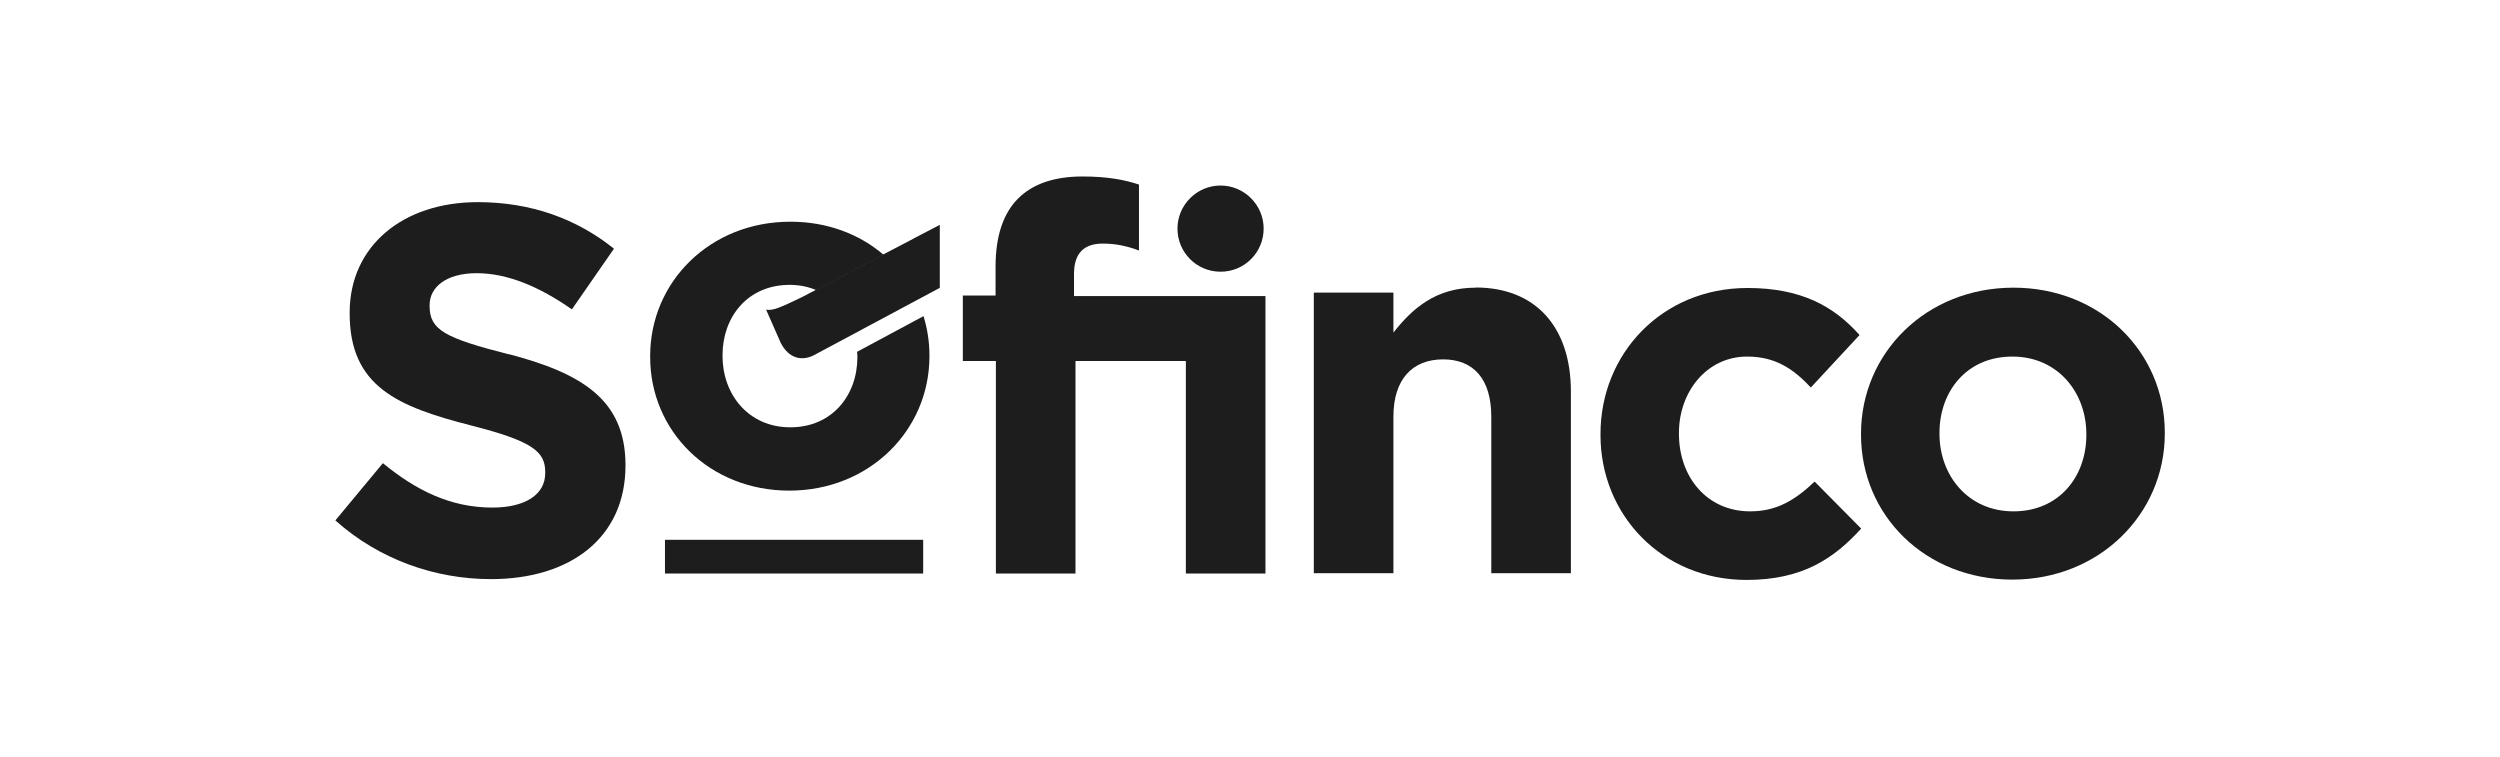 <?xml version="1.0" encoding="UTF-8"?>
<svg id="Calque_2" data-name="Calque 2" xmlns="http://www.w3.org/2000/svg" viewBox="0 0 152 46">
  <defs>
    <style>
      .cls-1 {
        fill: #1d1d1d;
      }
    </style>
  </defs>
  <g id="Calque_1-2" data-name="Calque 1">
    <g>
      <rect class="cls-1" x="40.43" y="32.82" width="15.7" height="2.05"/>
      <g>
        <path class="cls-1" d="M30.92,21.54c-3.85-.99-4.8-1.47-4.8-2.93v-.06c0-1.08.99-1.94,2.86-1.94s3.82.82,5.79,2.2l2.56-3.69c-2.26-1.81-5.03-2.83-8.28-2.83-4.56,0-7.79,2.67-7.79,6.71v.06c0,4.43,2.89,5.66,7.39,6.81,3.72.95,4.5,1.58,4.5,2.83v.06c0,1.31-1.21,2.1-3.22,2.1-2.54,0-4.64-1.05-6.65-2.7l-2.89,3.48c2.67,2.39,6.08,3.57,9.46,3.57,4.8,0,8.18-2.49,8.18-6.91v-.08c-.03-3.88-2.59-5.51-7.1-6.69Z"/>
        <path class="cls-1" d="M122.42,17.49c-5.32,0-9.27,3.98-9.27,8.88v.06c0,4.9,3.91,8.81,9.2,8.81s9.27-3.98,9.27-8.88v-.06c0-4.88-3.91-8.81-9.2-8.81ZM126.85,26.45c0,2.52-1.65,4.64-4.43,4.64s-4.5-2.2-4.5-4.71v-.06c0-2.52,1.65-4.64,4.43-4.64s4.5,2.2,4.5,4.71v.06Z"/>
        <path class="cls-1" d="M65.3,18.01v-1.36c0-1.28.63-1.84,1.75-1.84.82,0,1.5.16,2.2.42v-4.01c-.89-.29-1.91-.49-3.44-.49-1.71,0-3.02.45-3.91,1.34-.89.89-1.37,2.26-1.37,4.14v1.76h-1.99v3.98h2.01v12.92h4.84v-12.92h6.71v12.92h4.84v-16.87h-11.61Z"/>
        <path class="cls-1" d="M89.72,17.49c-2.46,0-3.88,1.31-5,2.73v-2.43h-4.84v17.06h4.84v-9.52c0-2.3,1.18-3.48,3.02-3.48s2.93,1.18,2.93,3.48v9.52h4.84v-11.05c0-3.9-2.13-6.32-5.79-6.32Z"/>
        <path class="cls-1" d="M106.41,31.09c-2.64,0-4.33-2.1-4.33-4.71v-.06c0-2.52,1.71-4.64,4.14-4.64,1.71,0,2.8.73,3.88,1.88l2.96-3.19c-1.58-1.78-3.59-2.86-6.81-2.86-5.22,0-8.94,4.01-8.94,8.88v.06c0,4.87,3.75,8.81,8.88,8.81,3.41,0,5.32-1.31,6.97-3.12l-2.83-2.86c-1.18,1.12-2.3,1.81-3.91,1.81Z"/>
        <path class="cls-1" d="M74.21,16.52c1.46,0,2.62-1.18,2.62-2.62s-1.18-2.62-2.62-2.62-2.62,1.18-2.62,2.62,1.16,2.62,2.62,2.62Z"/>
        <path class="cls-1" d="M48.05,13.48c-4.88,0-8.52,3.65-8.52,8.17v.06c0,4.51,3.61,8.12,8.46,8.12s8.52-3.65,8.52-8.17v-.06c0-.82-.13-1.63-.36-2.38l-4.04,2.17c0,.08.02.18.02.26v.06c0,2.31-1.52,4.27-4.08,4.27s-4.12-2.02-4.12-4.33v-.06c0-2.31,1.52-4.27,4.08-4.27.58,0,1.13.11,1.62.32l4.09-2.15c-1.47-1.26-3.43-2.01-5.66-2.01Z"/>
      </g>
      <path class="cls-1" d="M55.5,14.53l-1.8.94-4.09,2.15-.86.45c-1.36.65-1.73.82-2.17.76l.89,2.02c.47.91,1.23,1.13,1.99.76l7.68-4.11v-3.83l-1.65.86Z"/>
    </g>
  </g>
</svg>